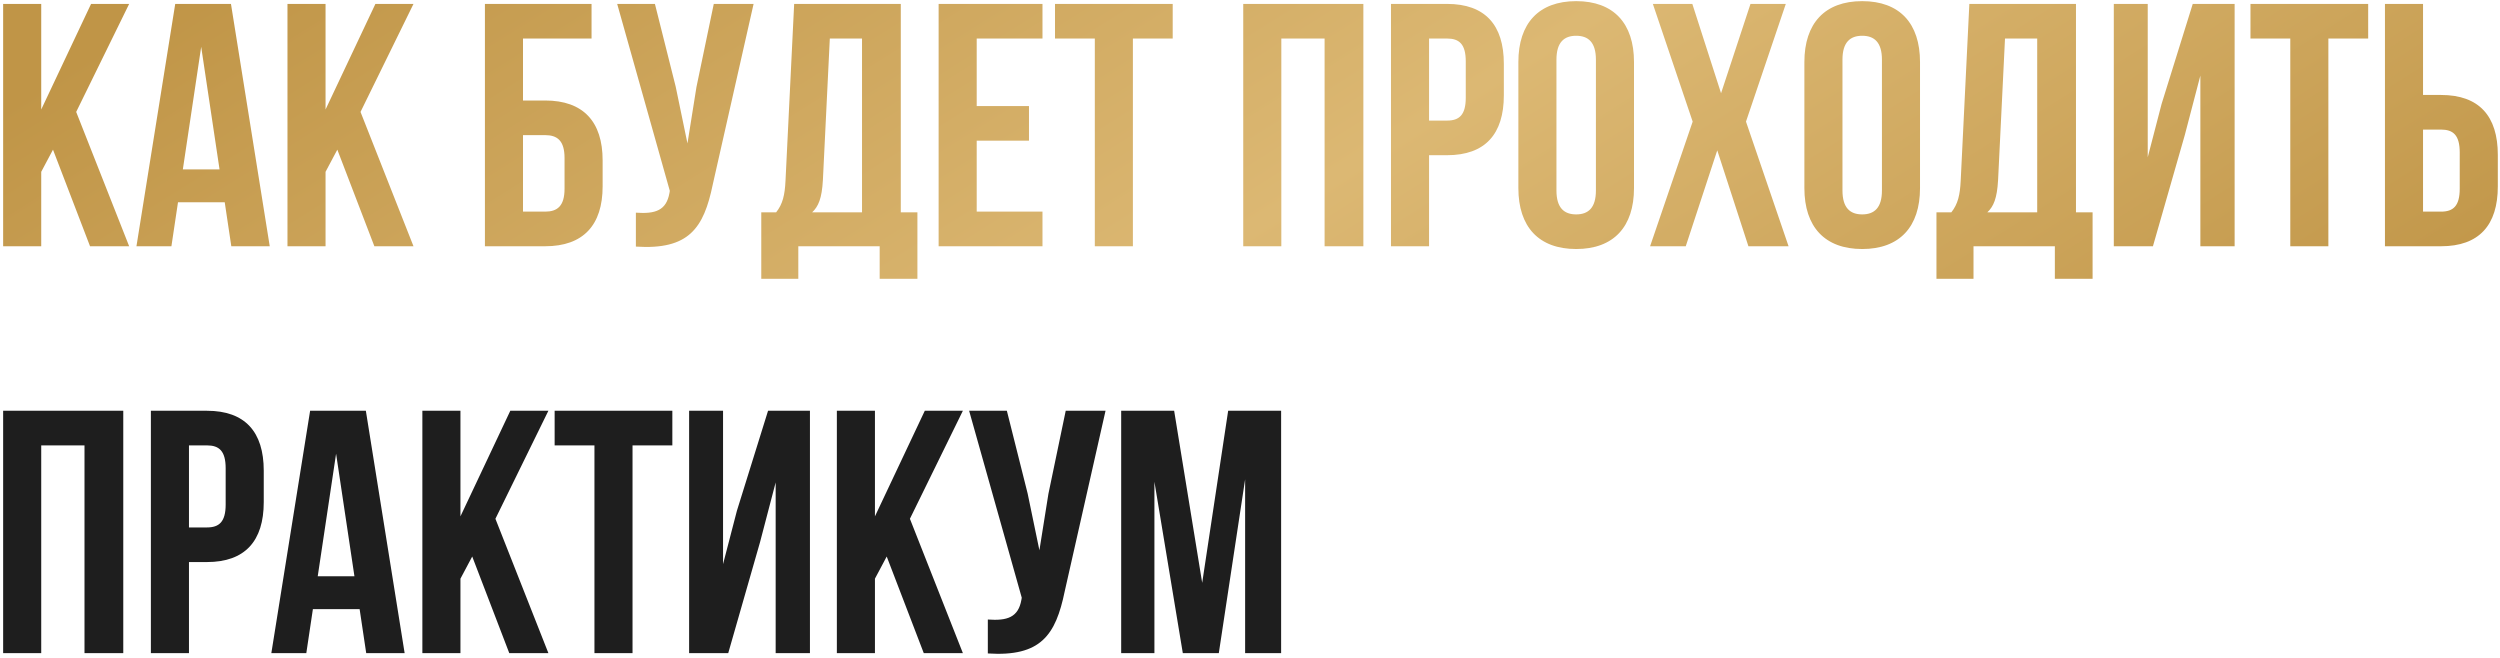 <?xml version="1.0" encoding="UTF-8"?> <svg xmlns="http://www.w3.org/2000/svg" width="467" height="123" viewBox="0 0 467 123" fill="none"><path d="M16.819 46L9.899 27.957L7.701 32.096V46H0.587V0.731H7.701V20.455L17.013 0.731H24.127L14.232 20.908L24.127 46H16.819ZM43.144 0.731L50.387 46H43.208L41.98 37.787H33.249L32.02 46H25.489L32.732 0.731H43.144ZM37.582 8.75L34.155 31.643H41.01L37.582 8.75ZM69.932 46L63.012 27.957L60.813 32.096V46H53.7V0.731H60.813V20.455L70.126 0.731H77.24L67.345 20.908L77.24 46H69.932ZM101.836 46H90.583V0.731H110.502V7.198H97.697V18.774H101.836C108.95 18.774 112.571 22.719 112.571 29.962V34.812C112.571 42.055 108.95 46 101.836 46ZM97.697 39.533H101.836C104.099 39.533 105.457 38.498 105.457 35.265V29.509C105.457 26.276 104.099 25.241 101.836 25.241H97.697V39.533ZM140.77 0.731L133.139 34.489C131.457 42.637 128.676 46.711 118.782 46.065V39.727C122.403 39.986 124.473 39.339 125.055 36.041L125.12 35.653L115.29 0.731H122.339L126.219 16.187L128.418 26.793L130.099 16.252L133.333 0.731H140.77ZM171.372 52.079H164.323V46H149.125V52.079H142.206V39.662H144.986C146.215 38.11 146.603 36.429 146.732 33.777L148.349 0.731H168.268V39.662H171.372V52.079ZM155.01 7.198L153.717 33.648C153.523 37.075 152.876 38.563 151.712 39.662H161.025V7.198H155.01ZM182.449 7.198V19.809H192.214V26.276H182.449V39.533H194.736V46H175.335V0.731H194.736V7.198H182.449ZM197.075 7.198V0.731H219.062V7.198H211.625V46H204.512V7.198H197.075ZM239.351 7.198V46H232.237V0.731H254.677V46H247.434V7.198H239.351ZM270.312 0.731C277.426 0.731 280.918 4.676 280.918 11.919V17.804C280.918 25.047 277.426 28.992 270.312 28.992H266.949V46H259.835V0.731H270.312ZM270.312 7.198H266.949V22.525H270.312C272.575 22.525 273.804 21.49 273.804 18.257V11.466C273.804 8.233 272.575 7.198 270.312 7.198ZM290.745 11.143V35.588C290.745 38.822 292.167 40.05 294.431 40.05C296.694 40.05 298.117 38.822 298.117 35.588V11.143C298.117 7.909 296.694 6.681 294.431 6.681C292.167 6.681 290.745 7.909 290.745 11.143ZM283.631 35.135V11.595C283.631 4.352 287.446 0.214 294.431 0.214C301.415 0.214 305.231 4.352 305.231 11.595V35.135C305.231 42.379 301.415 46.517 294.431 46.517C287.446 46.517 283.631 42.379 283.631 35.135ZM326.991 0.731H333.587L326.15 22.719L334.105 46H326.603L320.783 28.086L314.898 46H308.237L316.191 22.719L308.754 0.731H316.127L321.494 17.416L326.991 0.731ZM344.173 11.143V35.588C344.173 38.822 345.596 40.05 347.859 40.05C350.123 40.05 351.546 38.822 351.546 35.588V11.143C351.546 7.909 350.123 6.681 347.859 6.681C345.596 6.681 344.173 7.909 344.173 11.143ZM337.059 35.135V11.595C337.059 4.352 340.875 0.214 347.859 0.214C354.844 0.214 358.659 4.352 358.659 11.595V35.135C358.659 42.379 354.844 46.517 347.859 46.517C340.875 46.517 337.059 42.379 337.059 35.135ZM390.896 52.079H383.847V46H368.65V52.079H361.73V39.662H364.511C365.74 38.11 366.128 36.429 366.257 33.777L367.874 0.731H387.792V39.662H390.896V52.079ZM374.535 7.198L373.241 33.648C373.047 37.075 372.401 38.563 371.237 39.662H380.549V7.198H374.535ZM408.117 25.241L402.167 46H394.859V0.731H401.197V29.38L403.784 19.421L409.604 0.731H417.429V46H411.027V14.118L408.117 25.241ZM420.388 7.198V0.731H442.376V7.198H434.939V46H427.825V7.198H420.388ZM455.986 46H445.509V0.731H452.623V17.739H455.986C463.099 17.739 466.592 21.684 466.592 28.927V34.812C466.592 42.055 463.099 46 455.986 46ZM452.623 39.533H455.986C458.249 39.533 459.478 38.498 459.478 35.265V28.474C459.478 25.241 458.249 24.206 455.986 24.206H452.623V39.533Z" fill="url(#paint0_linear_10_68)"></path><path d="M7.701 83.198V122H0.587V76.731H23.027V122H15.784V83.198H7.701ZM38.662 76.731C45.776 76.731 49.268 80.676 49.268 87.919V93.804C49.268 101.047 45.776 104.992 38.662 104.992H35.299V122H28.185V76.731H38.662ZM38.662 83.198H35.299V98.525H38.662C40.925 98.525 42.154 97.49 42.154 94.257V87.466C42.154 84.233 40.925 83.198 38.662 83.198ZM68.342 76.731L75.585 122H68.407L67.178 113.787H58.448L57.219 122H50.687L57.93 76.731H68.342ZM62.781 84.75L59.353 107.643H66.208L62.781 84.75ZM95.13 122L88.211 103.957L86.012 108.096V122H78.898V76.731H86.012V96.455L95.324 76.731H102.438L92.544 96.908L102.438 122H95.13ZM103.606 83.198V76.731H125.594V83.198H118.157V122H111.043V83.198H103.606ZM141.984 101.241L136.035 122H128.727V76.731H135.065V105.38L137.651 95.421L143.472 76.731H151.297V122H144.894V90.118L141.984 101.241ZM172.558 122L165.638 103.957L163.439 108.096V122H156.325V76.731H163.439V96.455L172.752 76.731H179.865L169.971 96.908L179.865 122H172.558ZM206.513 76.731L198.882 110.489C197.201 118.637 194.42 122.711 184.526 122.065V115.727C188.147 115.986 190.217 115.339 190.799 112.041L190.863 111.653L181.033 76.731H188.082L191.963 92.187L194.161 102.793L195.843 92.252L199.076 76.731H206.513ZM219.331 76.731L224.569 108.872L229.42 76.731H239.314V122H232.589V89.536L227.674 122H220.948L215.645 89.988V122H209.437V76.731H219.331Z" fill="#1E1E1E"></path><defs><linearGradient id="paint0_linear_10_68" x1="44.932" y1="-8" x2="192.556" y2="227.607" gradientUnits="userSpaceOnUse"><stop stop-color="#C09547"></stop><stop offset="0.515" stop-color="#DCB873"></stop><stop offset="1" stop-color="#C09547"></stop></linearGradient></defs></svg> 